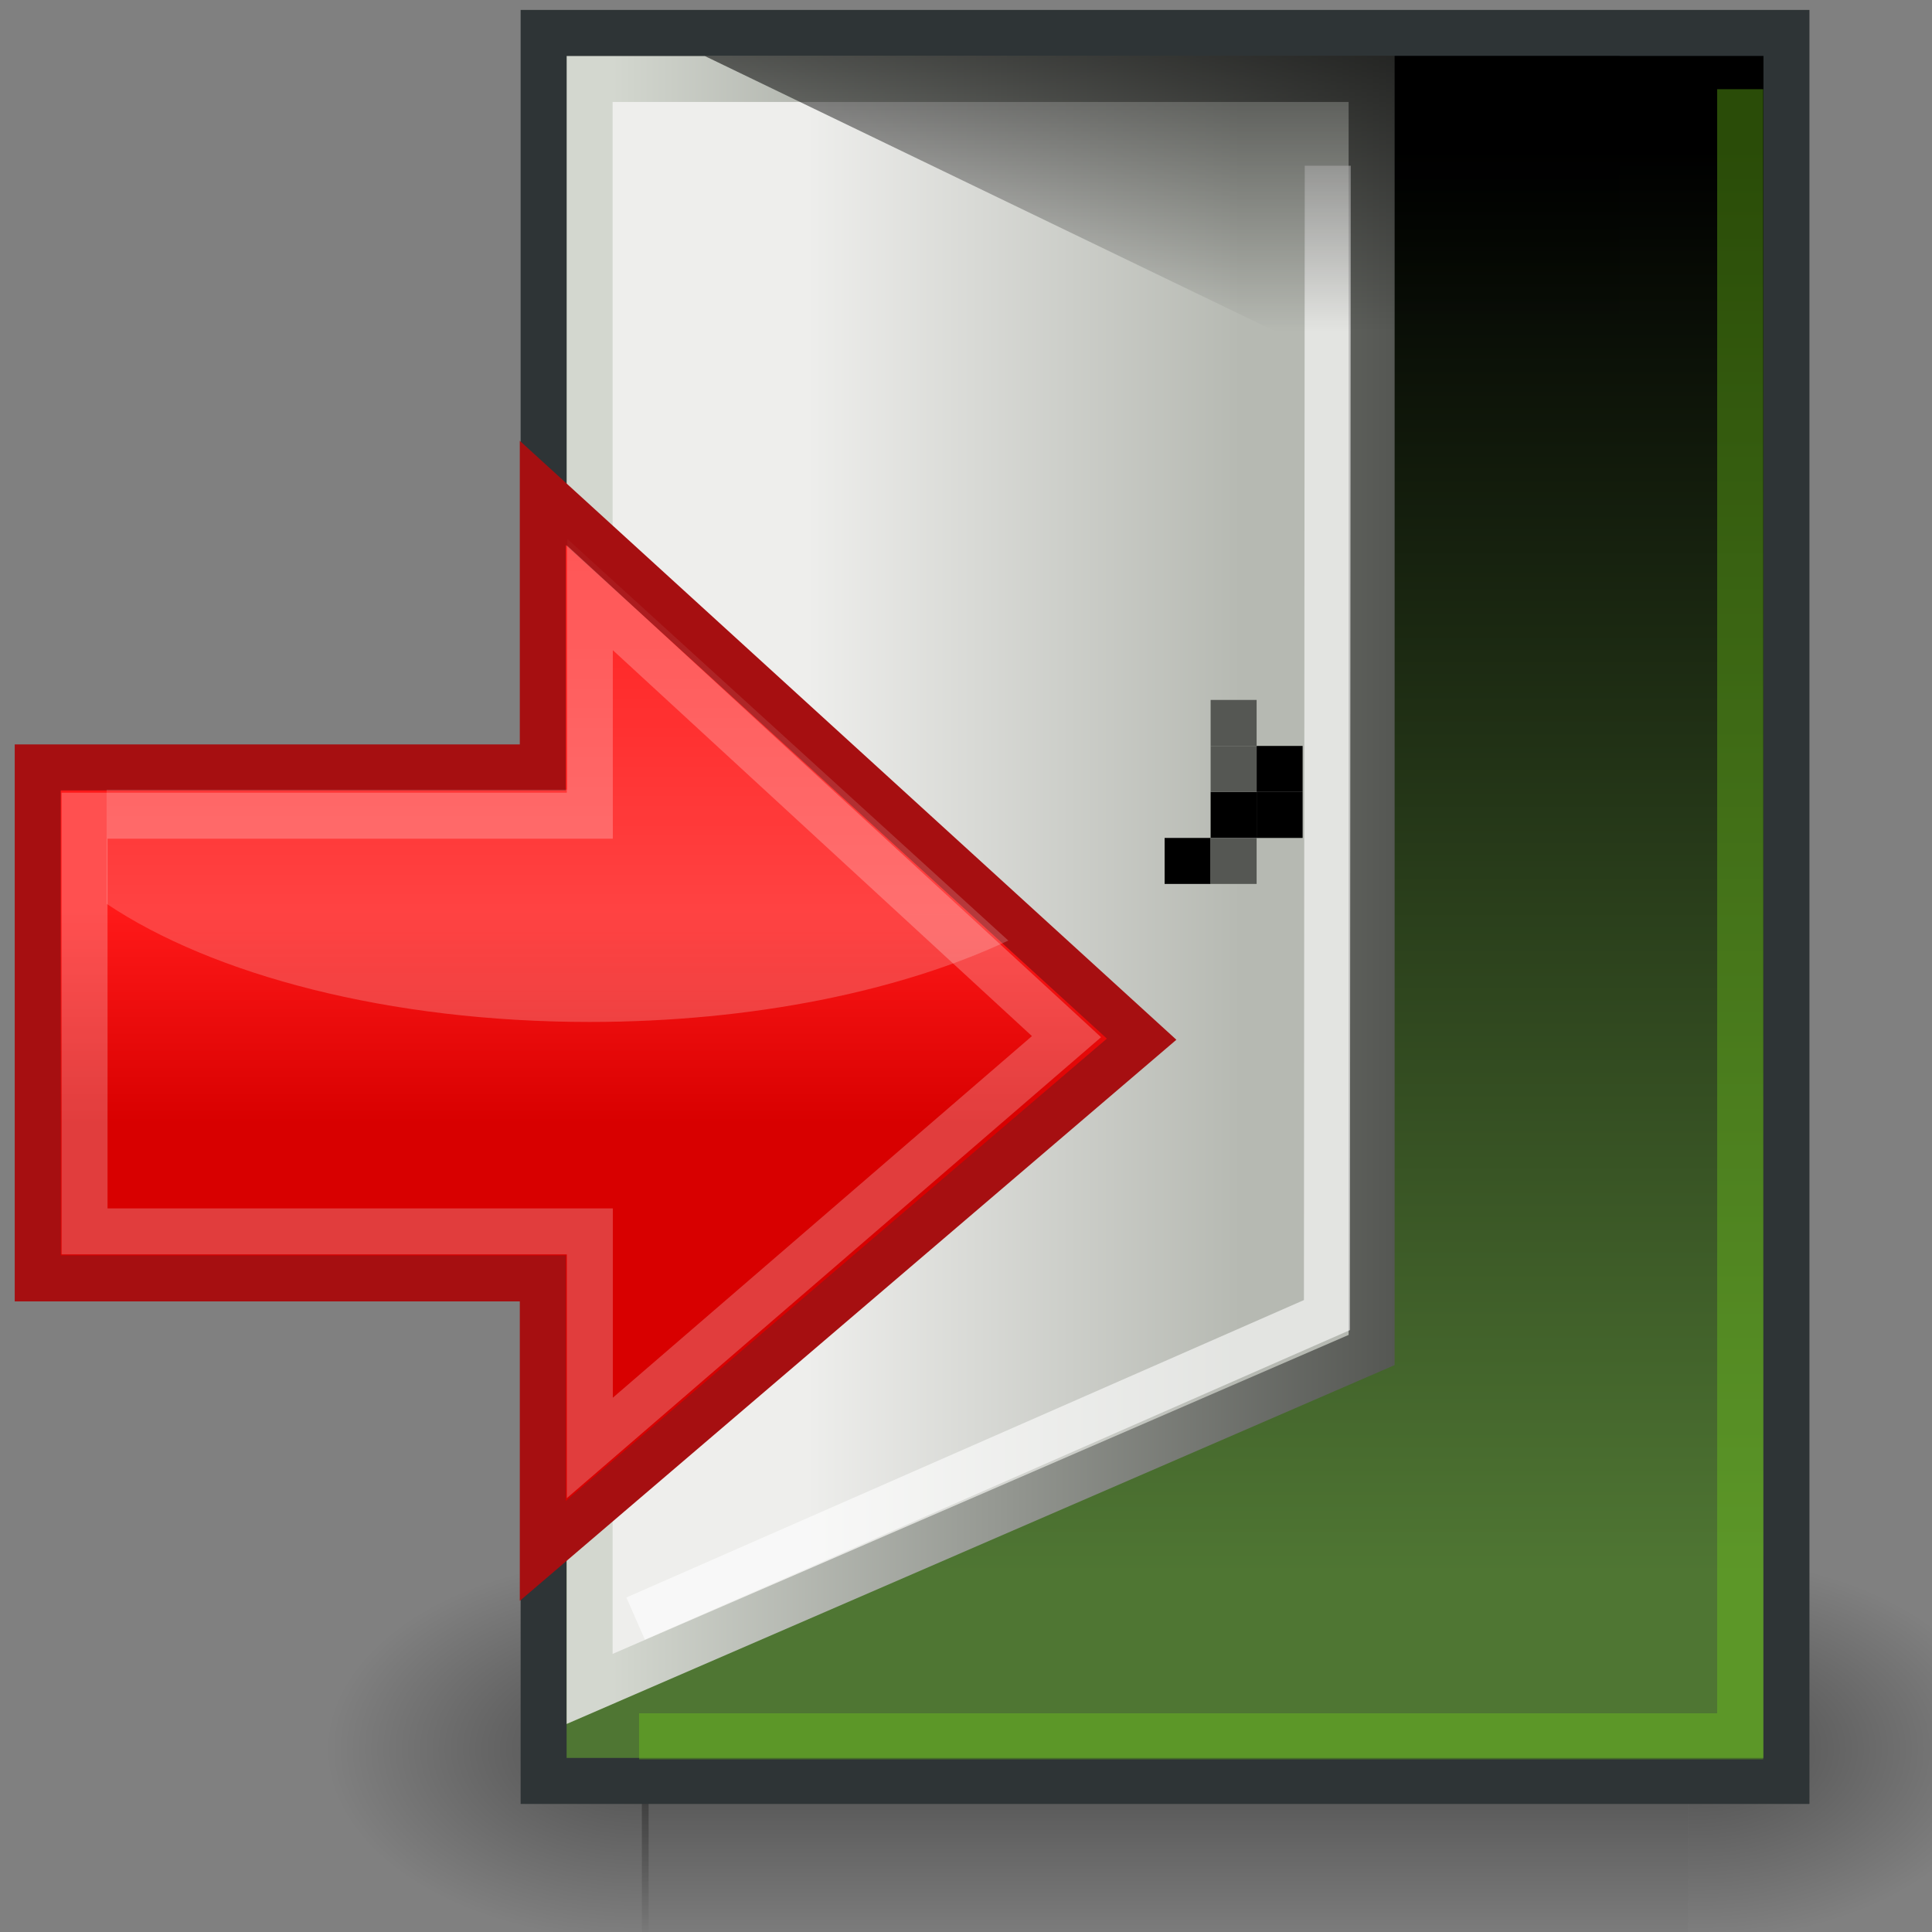 <?xml version="1.0" encoding="UTF-8" standalone="no"?>
<!-- Created with Inkscape (http://www.inkscape.org/) -->

<svg
   xmlns:dc="http://purl.org/dc/elements/1.1/"
   xmlns:cc="http://creativecommons.org/ns#"
   xmlns:rdf="http://www.w3.org/1999/02/22-rdf-syntax-ns#"
   xmlns:svg="http://www.w3.org/2000/svg"
   xmlns="http://www.w3.org/2000/svg"
   xmlns:xlink="http://www.w3.org/1999/xlink"
   xmlns:sodipodi="http://sodipodi.sourceforge.net/DTD/sodipodi-0.dtd"
   xmlns:inkscape="http://www.inkscape.org/namespaces/inkscape"
   id="svg2"
   inkscape:label="Pozadí"
   sodipodi:version="0.32"
   inkscape:version="0.48.3.1 r9886"
   version="1.0"
   sodipodi:docname="exit.svg"
   inkscape:output_extension="org.inkscape.output.svg.inkscape"
   height="42"
   width="42"
   xml:space="preserve"><rect width="100%" height="100%" fill="#808080" stroke="none"/><defs
     id="defs3"><linearGradient
       inkscape:collect="always"
       id="linearGradient5837"><stop
         style="stop-color:#ffffff;stop-opacity:1;"
         offset="0"
         id="stop5839" /><stop
         style="stop-color:#ffffff;stop-opacity:0;"
         offset="1"
         id="stop5841" /></linearGradient><linearGradient
       inkscape:collect="always"
       id="linearGradient5771"><stop
         style="stop-color:#000000;stop-opacity:1;"
         offset="0"
         id="stop5773" /><stop
         style="stop-color:#000000;stop-opacity:0;"
         offset="1"
         id="stop5775" /></linearGradient><linearGradient
       inkscape:collect="always"
       id="linearGradient5757"><stop
         style="stop-color:#eeeeec;stop-opacity:1;"
         offset="0"
         id="stop5759" /><stop
         style="stop-color:#b6b9b2;stop-opacity:1"
         offset="1"
         id="stop5761" /></linearGradient><linearGradient
       inkscape:collect="always"
       id="linearGradient5749"><stop
         style="stop-color:#555753;stop-opacity:1;"
         offset="0"
         id="stop5751" /><stop
         style="stop-color:#d3d7cf;stop-opacity:1"
         offset="1"
         id="stop5753" /></linearGradient><radialGradient
       inkscape:collect="always"
       xlink:href="#linearGradient5060"
       id="radialGradient5031"
       gradientUnits="userSpaceOnUse"
       gradientTransform="matrix(-2.774,0,0,1.97,444.173,-872.881)"
       cx="605.714"
       cy="486.648"
       fx="605.714"
       fy="486.648"
       r="117.143" /><linearGradient
       inkscape:collect="always"
       id="linearGradient5060"><stop
         style="stop-color:black;stop-opacity:1;"
         offset="0"
         id="stop5062" /><stop
         style="stop-color:black;stop-opacity:0;"
         offset="1"
         id="stop5064" /></linearGradient><radialGradient
       inkscape:collect="always"
       xlink:href="#linearGradient5060"
       id="radialGradient5029"
       gradientUnits="userSpaceOnUse"
       gradientTransform="matrix(2.718,0,0,1.97,-1790.093,-872.881)"
       cx="605.714"
       cy="486.648"
       fx="605.714"
       fy="486.648"
       r="117.143" /><linearGradient
       id="linearGradient5048"><stop
         style="stop-color:black;stop-opacity:0;"
         offset="0"
         id="stop5050" /><stop
         id="stop5056"
         offset="0.5"
         style="stop-color:black;stop-opacity:1;" /><stop
         style="stop-color:black;stop-opacity:0;"
         offset="1"
         id="stop5052" /></linearGradient><linearGradient
       inkscape:collect="always"
       xlink:href="#linearGradient5048"
       id="linearGradient5027"
       gradientUnits="userSpaceOnUse"
       gradientTransform="matrix(2.243,0,0,1.97,-1503.958,-872.885)"
       x1="302.857"
       y1="366.648"
       x2="302.857"
       y2="609.505" /><linearGradient
       inkscape:collect="always"
       id="linearGradient5551"><stop
         style="stop-color:#d80000;stop-opacity:1;"
         offset="0"
         id="stop5553" /><stop
         style="stop-color:#ff1919;stop-opacity:1"
         offset="1"
         id="stop5555" /></linearGradient><linearGradient
       inkscape:collect="always"
       id="linearGradient4962"><stop
         style="stop-color:#4f7633;stop-opacity:1;"
         offset="0"
         id="stop4964" /><stop
         style="stop-color:#000000;stop-opacity:1"
         offset="1"
         id="stop4966" /></linearGradient><linearGradient
       inkscape:collect="always"
       xlink:href="#linearGradient4962"
       id="linearGradient4968"
       x1="36"
       y1="24"
       x2="36"
       y2="6.889"
       gradientUnits="userSpaceOnUse"
       gradientTransform="matrix(1.801,0,0,1.81,-37.714,-9.236)" /><linearGradient
       inkscape:collect="always"
       xlink:href="#linearGradient5551"
       id="linearGradient5569"
       gradientUnits="userSpaceOnUse"
       gradientTransform="matrix(1.822,0,0,1.854,18.127,-32.106)"
       x1="-5"
       y1="30.486"
       x2="-5"
       y2="28" /><linearGradient
       inkscape:collect="always"
       xlink:href="#linearGradient5749"
       id="linearGradient5755"
       x1="20.737"
       y1="8"
       x2="12.734"
       y2="8"
       gradientUnits="userSpaceOnUse"
       gradientTransform="matrix(2.125,0,0,1.842,-13.744,-10.257)" /><linearGradient
       inkscape:collect="always"
       xlink:href="#linearGradient5757"
       id="linearGradient5763"
       x1="15"
       y1="10"
       x2="20"
       y2="10"
       gradientUnits="userSpaceOnUse"
       gradientTransform="matrix(1.889,0,0,1.842,-10.793,-10.257)" /><linearGradient
       inkscape:collect="always"
       xlink:href="#linearGradient5771"
       id="linearGradient5777"
       x1="19"
       y1="3"
       x2="19"
       y2="10"
       gradientUnits="userSpaceOnUse"
       gradientTransform="matrix(2.486,0,0,1.5,-26.95,-7.784)" /><linearGradient
       inkscape:collect="always"
       xlink:href="#linearGradient5837"
       id="linearGradient5848"
       gradientUnits="userSpaceOnUse"
       x1="10"
       y1="44.016"
       x2="10"
       y2="12.805"
       gradientTransform="matrix(0.913,0,0,0.913,0.036,-1.523)" /></defs><sodipodi:namedview
     id="base"
     pagecolor="#ffffff"
     bordercolor="#666666"
     borderopacity="1.0"
     inkscape:pageopacity="0.0"
     inkscape:pageshadow="2"
     inkscape:zoom="9.5142462"
     inkscape:cx="43.072055"
     inkscape:cy="24.870715"
     inkscape:document-units="px"
     inkscape:current-layer="layer1"
     width="48px"
     height="48px"
     inkscape:showpageshadow="false"
     gridtolerance="10000"
     inkscape:window-width="1920"
     inkscape:window-height="1148"
     inkscape:window-x="0"
     inkscape:window-y="0"
     showgrid="false"
     inkscape:window-maximized="1"><inkscape:grid
       type="xygrid"
       id="grid4948" /></sodipodi:namedview><g
     inkscape:label="Vrstva 1"
     inkscape:groupmode="layer"
     id="layer1"><g
       style="display:inline"
       id="g5022"
       transform="matrix(0.021,0,0,0.018,39.885,36.479)"><rect
         y="-150.697"
         x="-1234.836"
         height="478.357"
         width="1082.898"
         id="rect4173"
         style="opacity:0.392;color:#000000;fill:url(#linearGradient5027);fill-opacity:1;fill-rule:nonzero;stroke:none;stroke-width:1;marker:none;visibility:visible;display:inline;overflow:visible" /><path
         sodipodi:nodetypes="cccc"
         id="path5058"
         d="m -151.938,-150.676 c 0,0 0,478.331 0,478.331 139.981,0.9 338.406,-107.17 338.406,-239.196 0,-132.027 -156.208,-239.135 -338.406,-239.135 z"
         style="opacity:0.402;color:#000000;fill:url(#radialGradient5029);fill-opacity:1;fill-rule:nonzero;stroke:none;stroke-width:1;marker:none;visibility:visible;display:inline;overflow:visible"
         inkscape:connector-curvature="0" /><path
         style="opacity:0.402;color:#000000;fill:url(#radialGradient5031);fill-opacity:1;fill-rule:nonzero;stroke:none;stroke-width:1;marker:none;visibility:visible;display:inline;overflow:visible"
         d="m -1227.841,-150.676 c 0,0 0,478.331 0,478.331 -142.874,0.9 -345.4,-107.17 -345.4,-239.196 0,-132.027 159.437,-239.135 345.4,-239.135 z"
         id="path5018"
         sodipodi:nodetypes="cccc"
         inkscape:connector-curvature="0" /></g><rect
       style="color:#000000;fill:url(#linearGradient4968);fill-opacity:1;fill-rule:nonzero;stroke:#2e3436;stroke-width:1px;stroke-linecap:butt;stroke-linejoin:miter;stroke-miterlimit:4;stroke-opacity:1;stroke-dasharray:none;stroke-dashoffset:0;marker:none;visibility:visible;display:inline;overflow:visible;enable-background:accumulate"
       id="rect4960"
       width="27.018"
       height="38"
       x="11.818"
       y="0.716" /><path
       style="fill:none;stroke:#73d216;stroke-width:1px;stroke-linecap:butt;stroke-linejoin:miter;stroke-opacity:0.365"
       d="m 13.893,37.746 23.937,0 0,-35.807"
       id="path5547"
       sodipodi:nodetypes="ccc"
       inkscape:connector-curvature="0" /><path
       style="color:#000000;fill:url(#linearGradient5763);fill-opacity:1;fill-rule:nonzero;stroke:url(#linearGradient5755);stroke-width:1px;stroke-linecap:butt;stroke-linejoin:miter;stroke-miterlimit:4;stroke-opacity:1;stroke-dashoffset:0;marker:none;visibility:visible;display:inline;overflow:visible;enable-background:accumulate"
       d="m 12.818,1.716 17,0 0,27.632 -17,7.368 0,-35 z"
       id="rect5746"
       sodipodi:nodetypes="ccccc"
       inkscape:connector-curvature="0" /><path
       style="color:#000000;fill:url(#linearGradient5569);fill-opacity:1;fill-rule:nonzero;stroke:#a60f11;stroke-width:1px;stroke-linecap:butt;stroke-linejoin:miter;stroke-miterlimit:4;stroke-opacity:1;stroke-dasharray:none;stroke-dashoffset:0;marker:none;visibility:visible;display:inline;overflow:visible;enable-background:accumulate"
       d="m 11.8,10.716 0,5.967 -10.98,0 0,11.108 10.98,0 0,5.925 L 24.818,22.591 11.8,10.716 z"
       id="rect5549"
       sodipodi:nodetypes="cccccccc"
       inkscape:connector-curvature="0" /><path
       style="color:#000000;fill:none;stroke:#ffffff;stroke-width:1px;stroke-linecap:butt;stroke-linejoin:miter;stroke-miterlimit:4;stroke-opacity:0.239;stroke-dasharray:none;stroke-dashoffset:0;marker:none;visibility:visible;display:inline;overflow:visible;enable-background:accumulate"
       d="m 12.822,12.994 0,4.738 -10.984,0 0,9.038 10.984,0 0,4.707 10.363,-8.941 -10.363,-9.542 z"
       id="path5561"
       sodipodi:nodetypes="cccccccc"
       inkscape:connector-curvature="0" /><path
       style="fill:none;stroke:#ffffff;stroke-width:1px;stroke-linecap:butt;stroke-linejoin:miter;stroke-opacity:0.613"
       d="M 28.864,3.603 28.846,28.589 13.818,35.186"
       id="path5765"
       sodipodi:nodetypes="ccc"
       inkscape:connector-curvature="0" /><path
       style="fill:url(#linearGradient5777);fill-opacity:1;fill-rule:evenodd;stroke:none"
       d="m 15.318,1.216 12.432,6 7.459,0 0,-6 -19.891,0 z"
       id="path5769"
       inkscape:connector-curvature="0" /><rect
       style="color:#000000;fill:#555753;fill-opacity:1;fill-rule:nonzero;stroke:none;stroke-width:1px;marker:none;visibility:visible;display:inline;overflow:visible;enable-background:accumulate"
       id="rect5797"
       width="1"
       height="1"
       x="26.318"
       y="15.216" /><rect
       y="16.216"
       x="27.318"
       height="1"
       width="1"
       id="rect5799"
       style="color:#000000;fill:#000000;fill-opacity:1;fill-rule:nonzero;stroke:none;stroke-width:1px;marker:none;visibility:visible;display:inline;overflow:visible;enable-background:accumulate" /><rect
       style="color:#000000;fill:#000000;fill-opacity:1;fill-rule:nonzero;stroke:none;stroke-width:1px;marker:none;visibility:visible;display:inline;overflow:visible;enable-background:accumulate"
       id="rect5805"
       width="1"
       height="1"
       x="27.318"
       y="17.216" /><rect
       y="17.216"
       x="26.318"
       height="1"
       width="1"
       id="rect5807"
       style="color:#000000;fill:#000000;fill-opacity:1;fill-rule:nonzero;stroke:none;stroke-width:1px;marker:none;visibility:visible;display:inline;overflow:visible;enable-background:accumulate" /><rect
       style="color:#000000;fill:#000000;fill-opacity:1;fill-rule:nonzero;stroke:none;stroke-width:1px;marker:none;visibility:visible;display:inline;overflow:visible;enable-background:accumulate"
       id="rect5829"
       width="1"
       height="1"
       x="25.318"
       y="18.216" /><rect
       y="16.216"
       x="26.318"
       height="1"
       width="1"
       id="rect5831"
       style="color:#000000;fill:#555753;fill-opacity:1;fill-rule:nonzero;stroke:none;stroke-width:1px;marker:none;visibility:visible;display:inline;overflow:visible;enable-background:accumulate" /><rect
       style="color:#000000;fill:#555753;fill-opacity:1;fill-rule:nonzero;stroke:none;stroke-width:1px;marker:none;visibility:visible;display:inline;overflow:visible;enable-background:accumulate"
       id="rect5833"
       width="1"
       height="1"
       x="26.318"
       y="18.216" /><path
       style="opacity:0.524;color:#000000;fill:url(#linearGradient5848);fill-opacity:1;fill-rule:nonzero;stroke:none;stroke-width:1px;marker:none;visibility:visible;display:inline;overflow:visible;enable-background:accumulate"
       d="m 12.333,11.716 0,5.45 -10.015,0 0,2.482 c 2.308,1.547 6.144,2.568 10.5,2.568 3.558,0 6.784,-0.679 9.102,-1.769 L 12.333,11.716 z"
       id="path5835"
       inkscape:connector-curvature="0" /></g></svg>